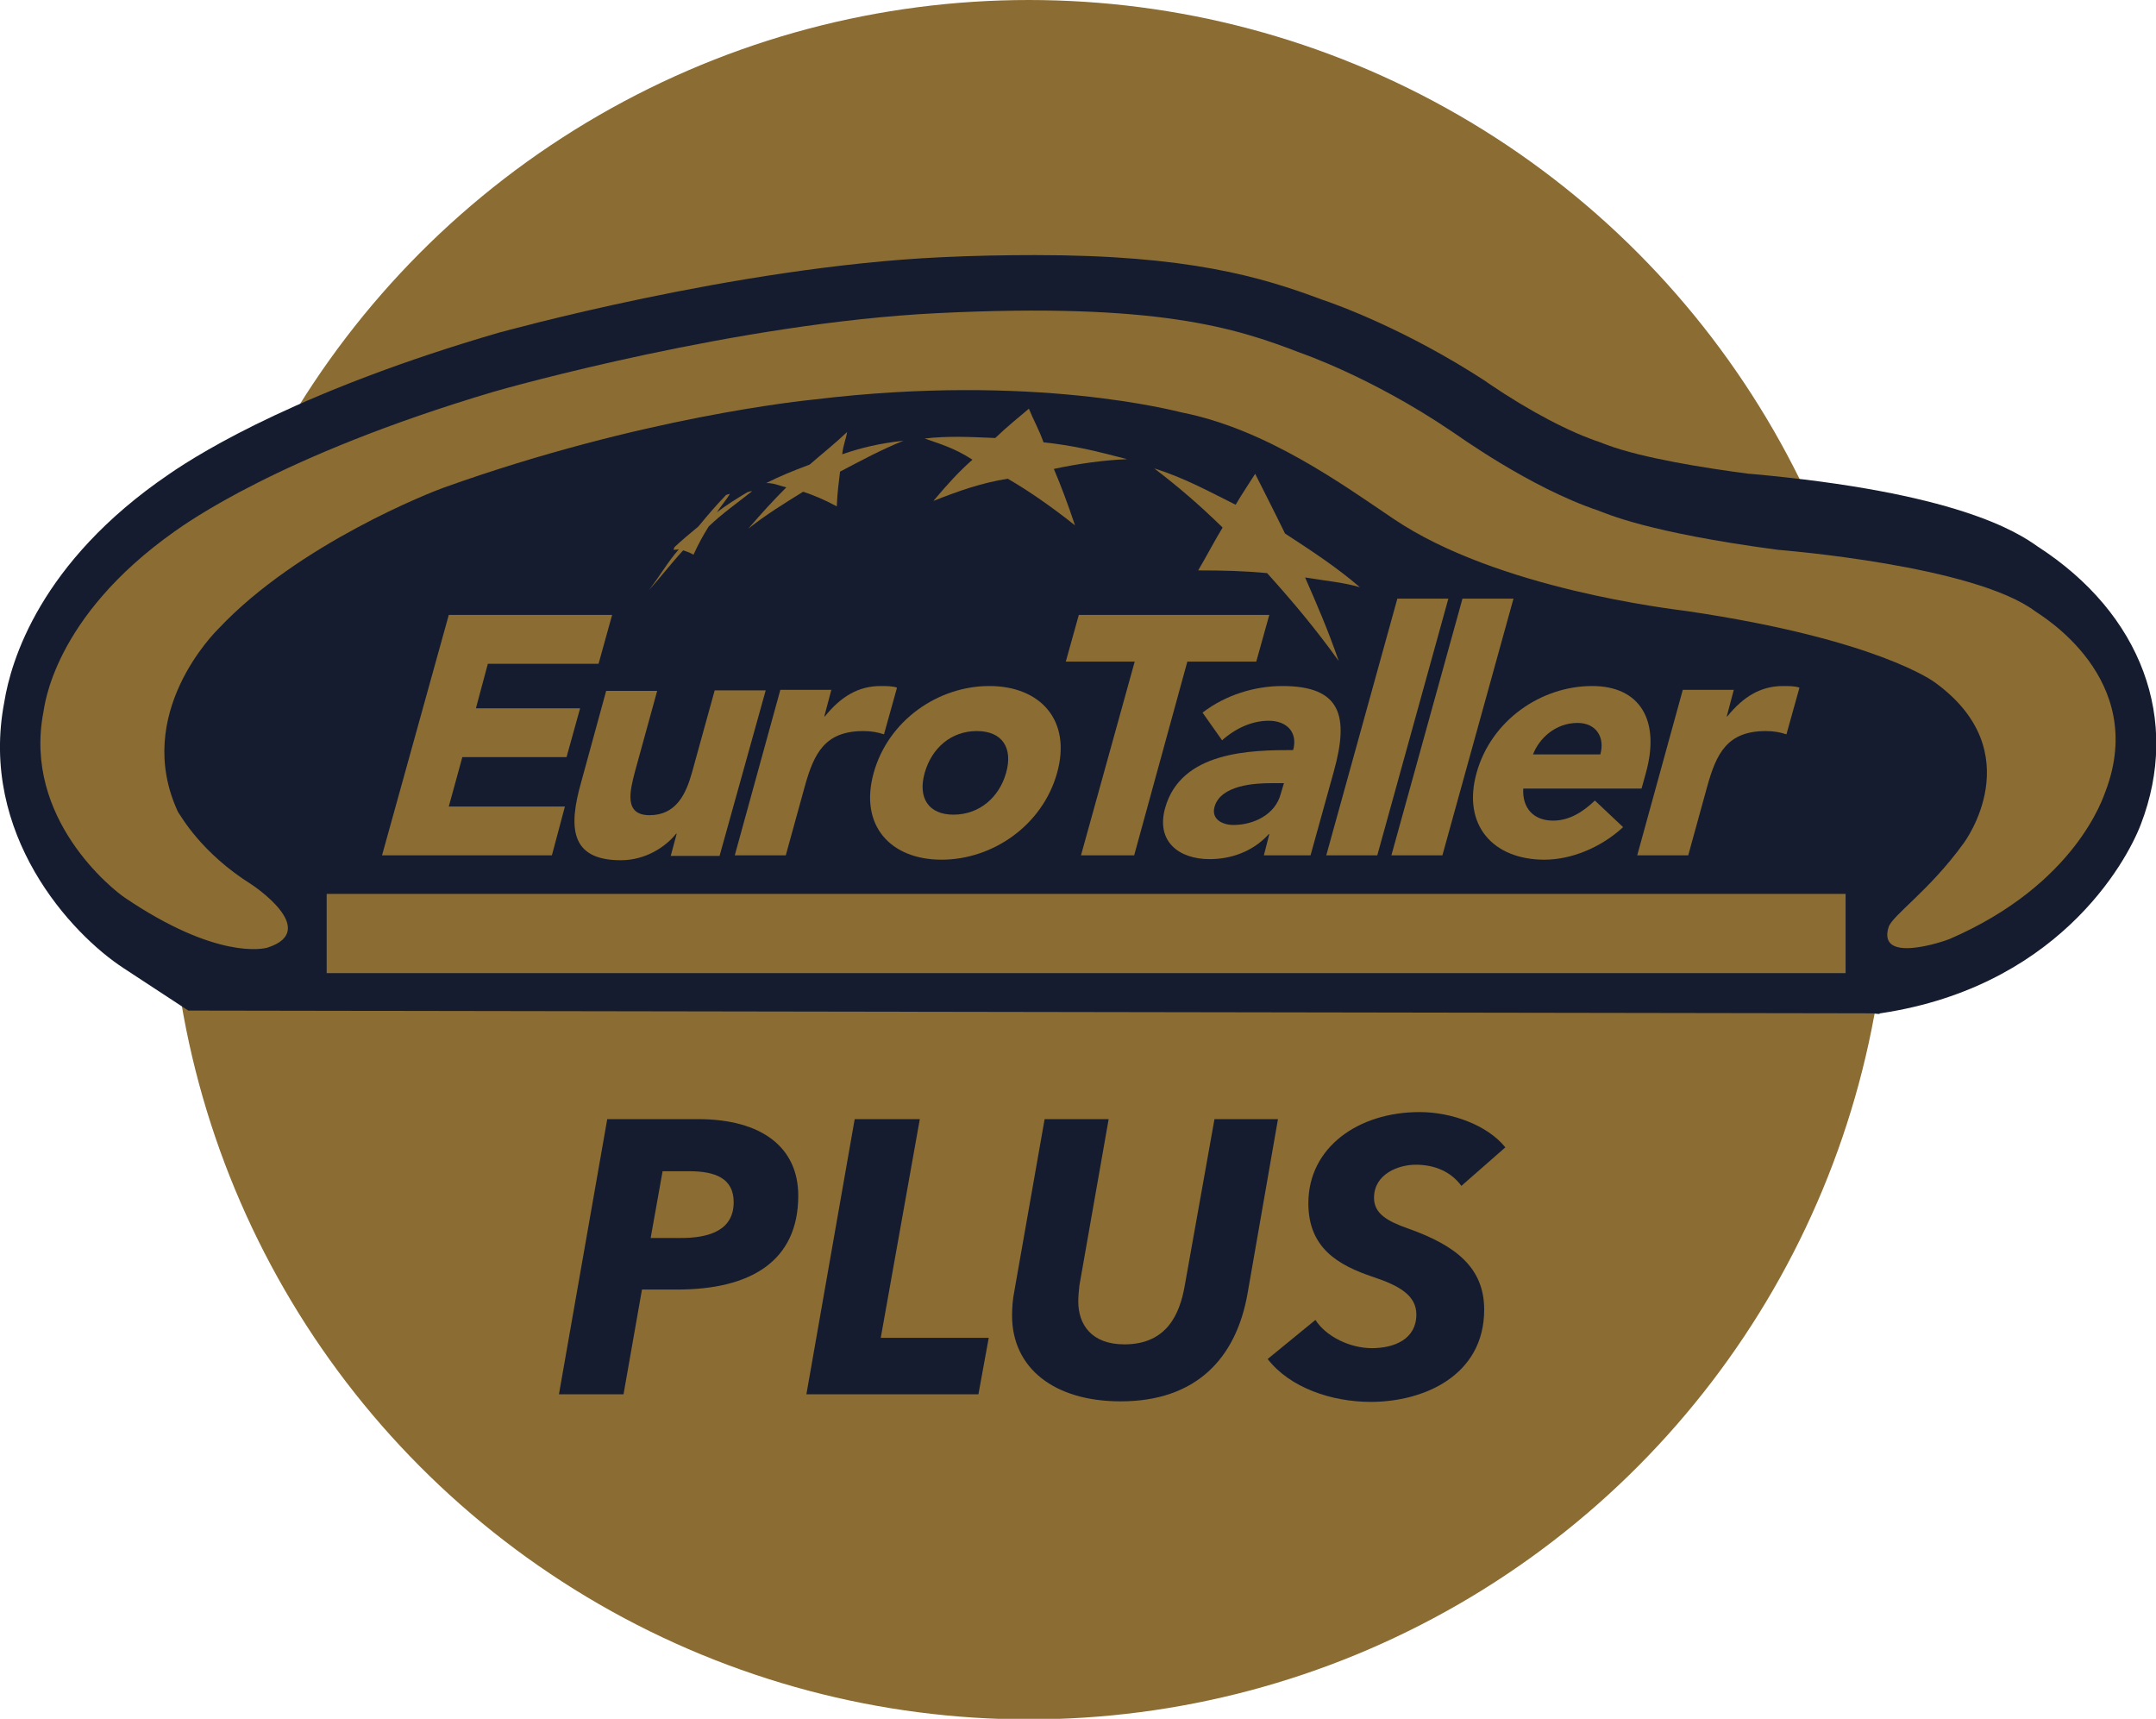 <?xml version="1.0" encoding="utf-8"?>
<!-- Generator: Adobe Illustrator 16.0.0, SVG Export Plug-In . SVG Version: 6.00 Build 0)  -->
<!DOCTYPE svg PUBLIC "-//W3C//DTD SVG 1.1//EN" "http://www.w3.org/Graphics/SVG/1.1/DTD/svg11.dtd">
<svg version="1.1" id="Layer_1" xmlns="http://www.w3.org/2000/svg" xmlns:xlink="http://www.w3.org/1999/xlink" x="0px" y="0px"
	 width="397.3px" height="316.7px" viewBox="0 0 397.3 316.7" enable-background="new 0 0 397.3 316.7" xml:space="preserve">
<circle fill="#8B6C32" cx="189.6" cy="158.4" r="158.4"/>
<path fill="#151C30" d="M375.5,100.7c-3.8-2.7-15-10-53-13.4l-0.2,0c-8.4-1.1-19.6-2.9-26.1-5.3c-0.6-0.2-1-0.4-1.3-0.5
	c-5.5-1.8-13-5.7-20.5-10.8l-0.7-0.5c-14.6-9.5-27.4-14.1-30.1-15c-11.2-4.2-24.7-8.2-52.8-8.2c-5.4,0-11.3,0.1-17.5,0.4
	c-38,1.8-80.9,13.8-81.4,13.9C56.2,71.7,37.6,82.9,31.1,87.4C7.3,103.6,2,121.9,0.8,129.3c-4.7,24.4,12.3,42.8,22,49.1
	c11.9,7.8,11.9,7.8,11.9,7.8s302.8,0.5,307.6,0.5c7.4,0,2.7,0.2,2.8,0.2c33.7-4.4,46.7-27.9,49.4-35
	C401.9,132.7,394.7,113.1,375.5,100.7z"/>
<g>
	<g>
		<rect x="60.2" y="164.7" fill="#8B6C32" width="279.9" height="14.6"/>
		<polyline fill="#8B6C32" points="70.4,157.6 101.7,157.6 104.1,148.6 82.7,148.6 85.2,139.5 104.4,139.5 106.9,130.5 87.7,130.5 
			89.9,122.3 110.3,122.3 112.8,113.3 82.7,113.3 70.4,157.6 		"/>
		<path fill="#8B6C32" d="M141.1,127.2h-9.4l-4.2,15.2c-1.1,3.9-2.9,7.8-7.8,7.8c-4.8,0-3.6-4.5-2.7-8l4.1-14.9h-9.4l-4.6,16.8
			c-2.3,8.1-2.2,14.4,7.3,14.4c4.6,0,8.3-2.5,10.2-4.9h0.1l-1.1,4.1h9L141.1,127.2"/>
		<path fill="#8B6C32" d="M135.4,157.6h9.4l3.5-12.7c1.7-6.1,3.7-10.2,10.8-10.2c1.4,0,2.6,0.2,3.8,0.6l2.4-8.6
			c-0.8-0.3-2-0.3-3-0.3c-4.1,0-7.3,1.9-10.3,5.6h-0.1l1.3-4.9h-9.4L135.4,157.6"/>
		<path fill-rule="evenodd" clip-rule="evenodd" fill="#8B6C32" d="M170.4,142.4c1.3-4.6,4.9-7.7,9.6-7.7c4.7,0,6.7,3.1,5.4,7.7
			c-1.3,4.6-5,7.7-9.7,7.7C171.1,150.1,169.1,147,170.4,142.4 M161,142.4c-2.7,9.7,3.1,16,12.5,16c9.4,0,18.6-6.3,21.3-16
			c2.7-9.7-3.1-16-12.5-16S163.7,132.7,161,142.4z"/>
		<polyline fill="#8B6C32" points="199.2,157.6 209,157.6 218.8,121.9 231.5,121.9 233.9,113.3 198.8,113.3 196.4,121.9 
			209.1,121.9 199.2,157.6 		"/>
		<path fill-rule="evenodd" clip-rule="evenodd" fill="#8B6C32" d="M236.6,144.3l-0.6,2c-1,3.8-5,5.7-8.7,5.7
			c-2.1,0-4.1-1.1-3.5-3.3c1.1-4.1,7.6-4.4,10.5-4.4H236.6 M232.9,157.6h8.6l4.3-15.5c2.8-10.1,1.4-15.7-9.5-15.7
			c-5,0-10.4,1.6-14.7,4.9l3.6,5.1c2.6-2.3,5.6-3.6,8.6-3.6c3.3,0,5.4,2.1,4.5,5.4c-7.8,0-20.7,0.2-23.6,10.7
			c-1.7,6.1,2.5,9.4,8.2,9.4c3.8,0,7.9-1.3,10.9-4.6h0.1L232.9,157.6z"/>
		<polyline fill="#8B6C32" points="244.4,157.6 253.8,157.6 266.9,110.3 257.5,110.3 244.4,157.6 		"/>
		<polyline fill="#8B6C32" points="256.4,157.6 265.8,157.6 278.9,110.3 269.5,110.3 256.4,157.6 		"/>
		<path fill-rule="evenodd" clip-rule="evenodd" fill="#8B6C32" d="M282.5,139c1.1-2.9,4.1-5.8,8.2-5.8c3.4,0,5.1,2.6,4.2,5.8H282.5
			 M293.9,147.5c-2.2,2.1-4.7,3.7-7.7,3.7c-3.6,0-5.7-2.3-5.5-5.9h21.8l0.8-2.9c2.7-9.7-1.1-16-9.9-16c-9.4,0-18.6,6.3-21.3,16
			c-2.7,9.7,3.1,16,12.5,16c4.9,0,10.4-2.2,14.5-6L293.9,147.5z"/>
		<path fill="#8B6C32" d="M301.7,157.6h9.4l3.5-12.7c1.7-6.1,3.7-10.2,10.8-10.2c1.4,0,2.6,0.2,3.8,0.6l2.4-8.6
			c-0.8-0.3-2-0.3-3-0.3c-4.1,0-7.3,1.9-10.3,5.6h-0.1l1.3-4.9h-9.4L301.7,157.6"/>
		<path fill="#8B6C32" d="M46.4,163c0,0,12.8,8.4,2.9,11.6c-0.7,0.2-9.3,2.3-26.3-9.2c-2.1-1.4-18.8-14.5-15-34.2
			c0.2-0.9,1.7-17.4,24.2-33.3c1.9-1.3,19-13.9,58.7-25.7c2.7-0.8,45.1-12.7,81.8-14.5c40.5-2,55,2.7,66.9,7.3c0,0,13,4.4,27.8,14.4
			c1.1,0.7,14.4,10.4,27.2,14.7c1.4,0.5,8.9,4,33,7.2c1.1,0.1,36.1,2.9,47.4,11.3c1.1,0.8,20.9,12.4,13,33.2
			c-0.4,1-5.4,17.1-28.7,27.2c-1.2,0.5-13.3,4.6-11.3-2.1c0.6-2.2,7.5-6.7,13.9-15.6c0,0,12.5-16.7-5.4-29.6c0,0-10.4-7.9-45.6-13.1
			c-2.9-0.4-35-4.1-54.1-17c-9.5-6.4-23.4-16.5-39-19.6c-1-0.2-27.2-7.3-67.7-2.4c-1.9,0.2-31.8,3.2-68.2,16.2
			c-2.3,0.8-26.9,10.4-41.6,26c-0.6,0.6-15.9,15.7-7.5,33.8C33.4,150.4,37,157.1,46.4,163"/>
		<path fill="#8B6C32" d="M127.8,102.2c-0.9-0.5-1.4-0.6-1.9-0.8c-2.4,2.6-4.1,4.9-6.3,7.3c2.1-2.7,3.4-5.1,5.5-7.5
			c-0.4,0.1-0.8,0.1-1,0.1c0.1-0.2,0.1-0.3,0.2-0.5c1.5-1.4,2.6-2.3,4.4-3.8c1.9-2.3,3.1-3.7,5.1-5.8c0.3-0.1,0.6-0.2,0.7-0.2
			c-0.5,0.9-1.7,2.3-2.4,3.4c1.7-1.3,3.6-2.5,5.6-3.7c0.4-0.1,0.5-0.2,0.9-0.2c-2.9,2.3-5.5,4.1-8,6.5
			C129.6,98.6,128.7,100.2,127.8,102.2"/>
		<path fill="#8B6C32" d="M154.2,93.3c-2.4-1.3-4.4-2.1-6.2-2.7c-3.7,2.3-6.8,4.2-10.1,6.8c2.5-2.9,4.5-5.1,7-7.6
			c-1.6-0.4-2.3-0.8-3.7-0.8c2.6-1.3,4.8-2.2,8-3.4c2.3-2,4.7-3.9,6.9-6c-0.2,1.3-0.7,2.3-0.9,4.1c3.5-1.2,6.8-2,11.3-2.5
			c-4,1.6-7.9,3.7-11.7,5.7C154.6,88.8,154.3,90.6,154.2,93.3"/>
		<path fill="#8B6C32" d="M198.1,96.8c-4.4-3.5-8.6-6.4-12.4-8.6c-4.9,0.8-8.9,2.2-13.7,4.1c2.7-3.2,4.7-5.4,7.2-7.6
			c-3.4-2.2-6-2.9-8.8-3.9c4.2-0.5,8.2-0.3,13-0.1c2.2-2.1,4.2-3.7,6.2-5.4c0.8,2,1.8,3.7,2.7,6.2c5.7,0.6,9.6,1.6,15.4,3.1
			c-4.4,0.2-8.8,0.8-13.5,1.8C195.4,89.2,196.8,92.9,198.1,96.8"/>
		<path fill="#8B6C32" d="M246.7,121.8c-4.3-6-8.6-11.1-13.2-16.2c-4.1-0.4-8-0.5-12.7-0.5c1.8-3.1,3.1-5.6,4.5-7.9
			c-4.5-4.4-8.3-7.6-12.6-10.9c5.4,1.7,9.8,4.1,15,6.7c1.3-2.2,2.4-3.8,3.6-5.7c1.4,2.8,3.5,6.9,5.5,11c4.9,3.2,9.5,6.2,13.8,9.9
			c-3-0.9-6.5-1.2-10.1-1.8C242.6,111.2,244.7,116,246.7,121.8"/>
	</g>
</g>
<g>
	<path fill="#151C30" d="M147.1,220.3c0,12.1-8.8,17.3-22.3,17.3h-6.5l-3.4,19.3H103l8.9-50.7h16.7
		C140.5,206.2,147.1,211.5,147.1,220.3z M135.2,221.5c0-4.4-3.4-5.7-8.2-5.7h-4.9l-2.2,12.3h5.1
		C131.2,228.2,135.2,226.4,135.2,221.5z"/>
	<path fill="#151C30" d="M148.6,256.9l8.9-50.7h12l-7.2,40.3h19.9l-1.9,10.4H148.6z"/>
	<path fill="#151C30" d="M206.5,258.2c-12.2,0-20-6.1-20-15.8c0-1.3,0.1-2.9,0.4-4.4l5.6-31.8h11.8l-5.4,30.7
		c-0.1,0.9-0.2,2.1-0.2,2.9c0,4.2,2.4,7.9,8.5,7.9c7.9,0,10.2-5.7,11.1-10.7l5.5-30.8h11.7l-5.6,32.1
		C227.8,250.3,220.4,258.2,206.5,258.2z"/>
	<path fill="#151C30" d="M269.3,218.5c-1.9-2.6-4.9-3.9-8.4-3.9c-3.2,0-7.7,1.7-7.7,6.1c0,2.9,2.4,4.3,6.4,5.7
		c8.7,3.1,13.9,7.2,13.9,14.9c0,12.2-11.2,17-20.9,17c-7.2,0-14.9-2.6-19-7.9l8.8-7.2c2,3.1,6.4,5.2,10.4,5.2c4.2,0,8.2-1.7,8.2-6.2
		c0-3.5-3.1-5.3-7.9-6.9c-6.6-2.2-12-5.4-12-13.6c0-10.3,9.2-16.8,20.5-16.8c5.9,0,12.5,2.4,15.8,6.5L269.3,218.5z"/>
</g>
</svg>
